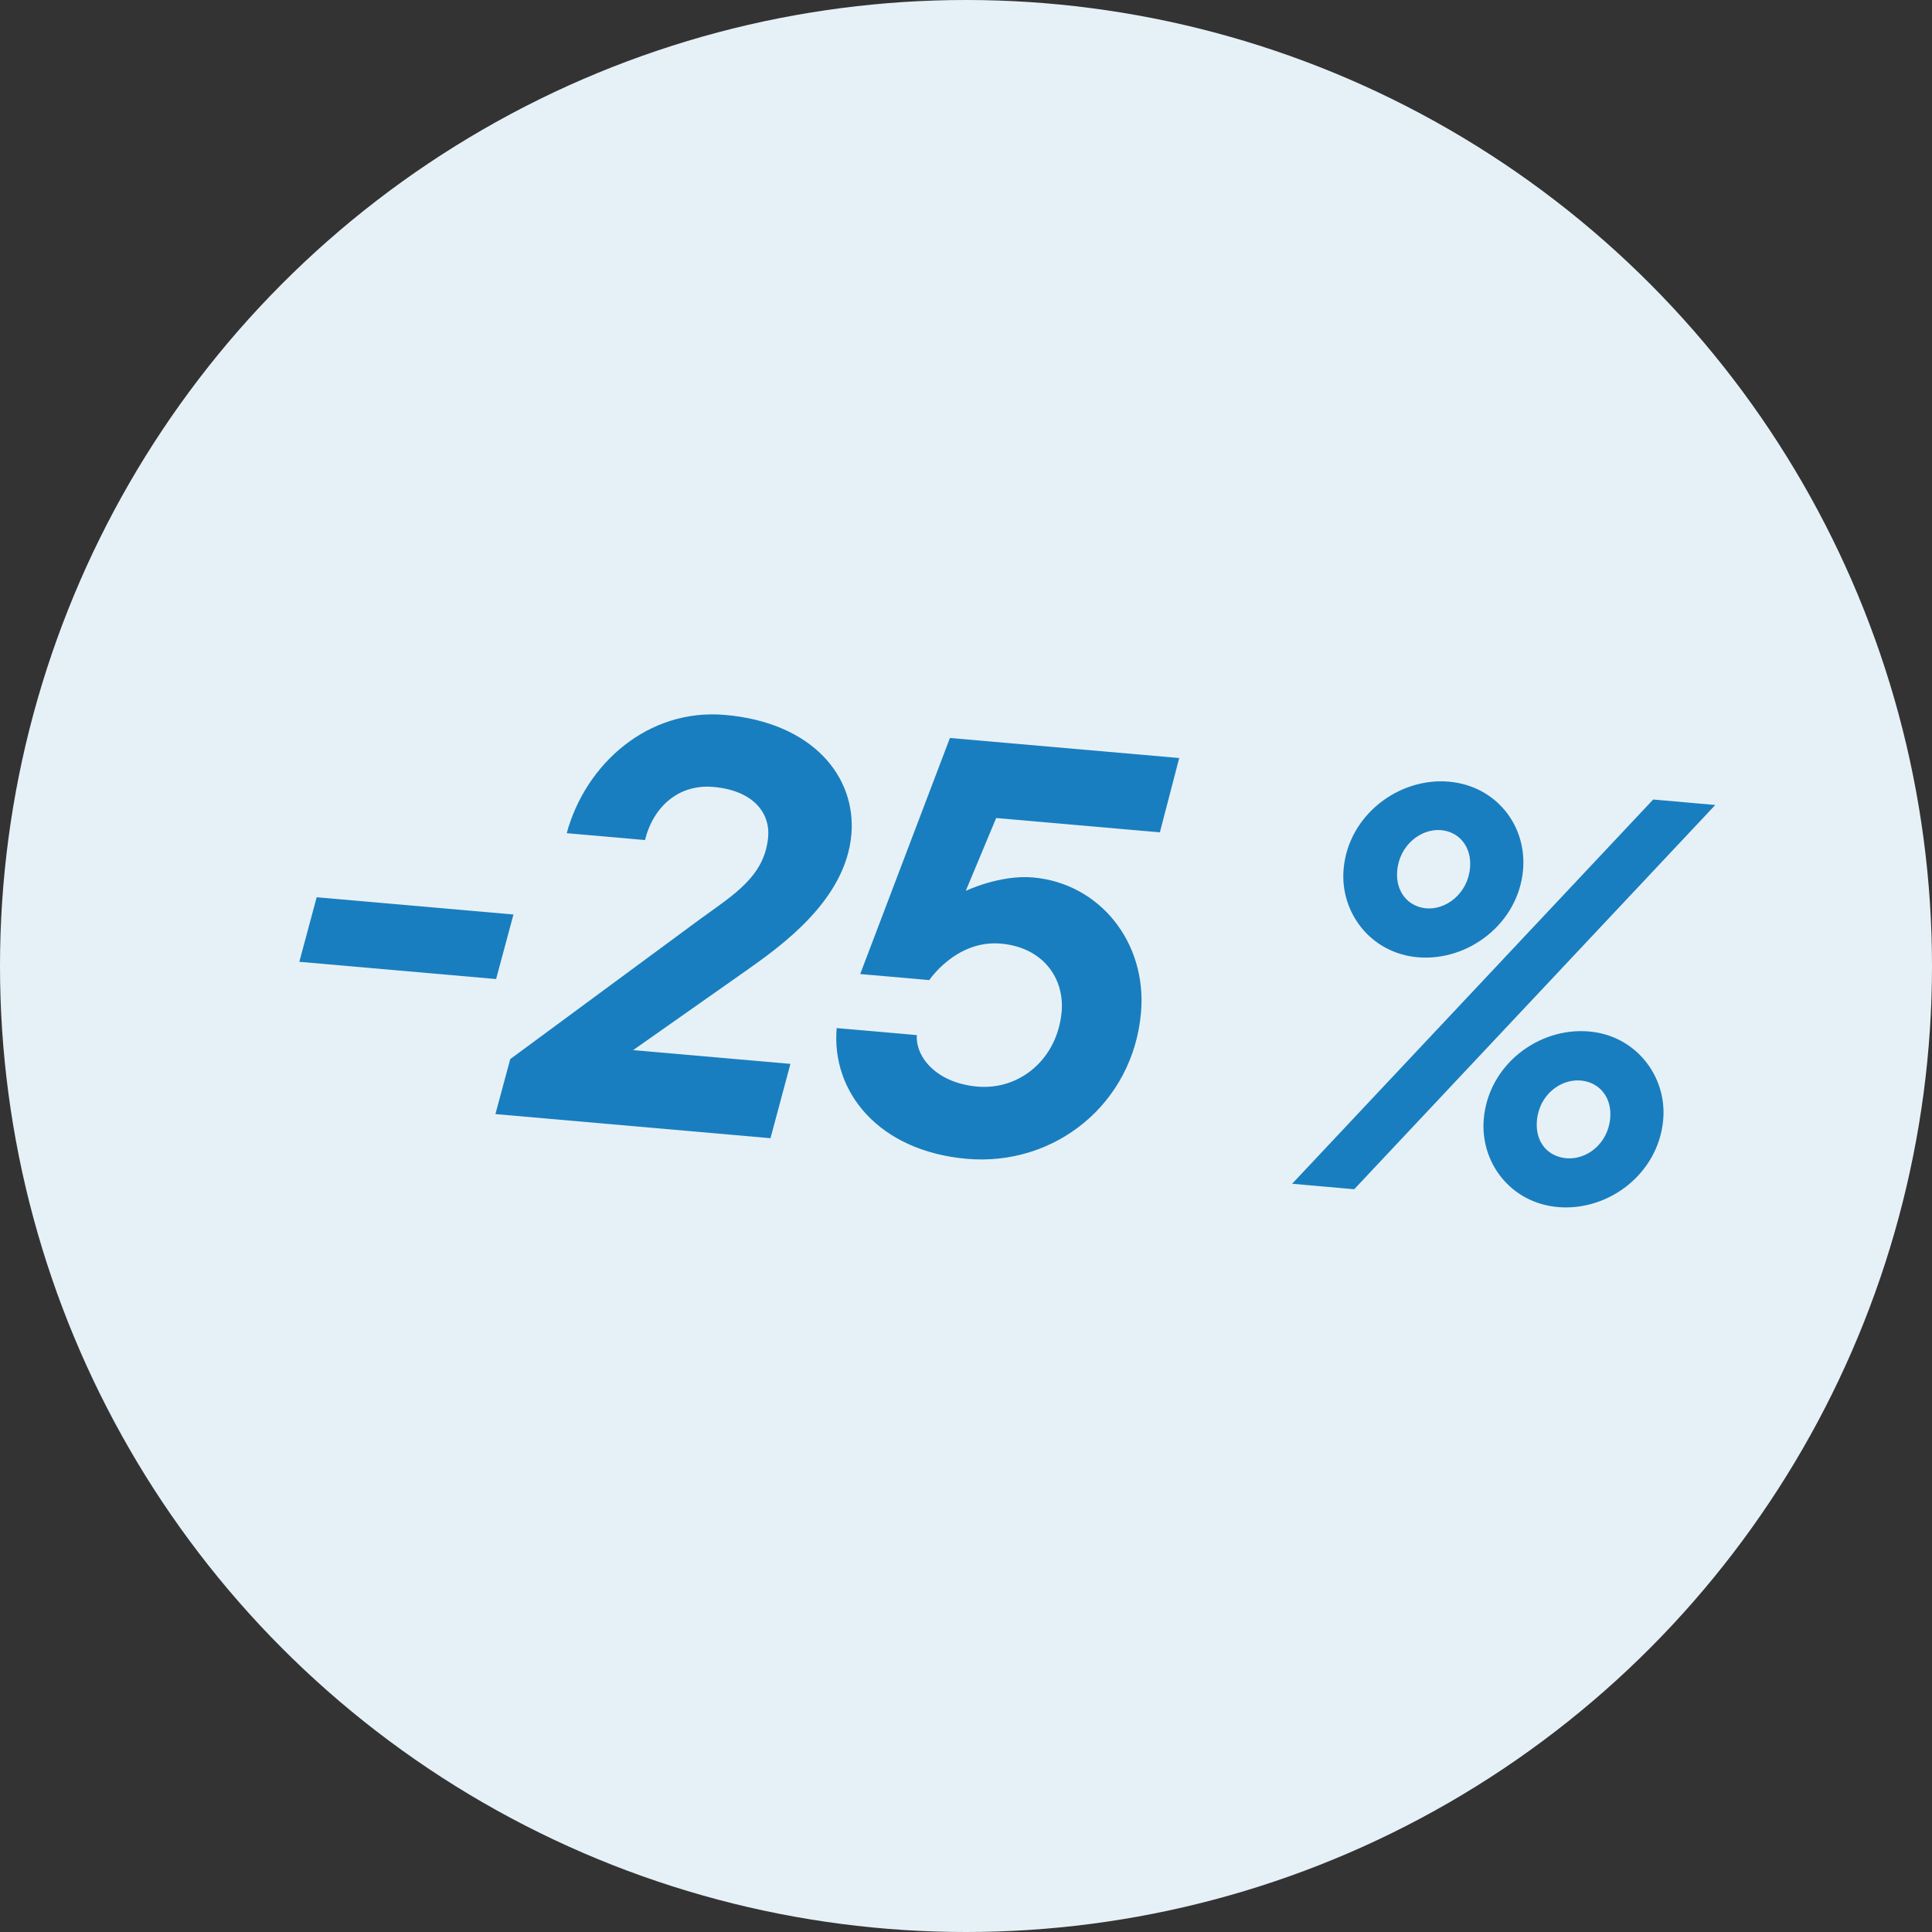<svg id="a" data-name="Layer 1" xmlns="http://www.w3.org/2000/svg" viewBox="0 0 165.82 165.82">
  <rect x="0" y="0" width="165.82" height="165.82" fill="#333333" stroke="none"/>
  <circle cx="82.91" cy="82.91" r="82.91" fill="#E6F1F7" />
  <g>
    <path d="m27.18,77.01l16.89,1.48-1.49,5.54-16.89-1.48,1.49-5.54Z" fill="#197EBF" />
    <path d="m43.78,90.91l16.37-12.07c2.84-2.06,5.49-3.64,5.78-7.02.17-1.89-1.11-3.96-4.7-4.28-2.99-.26-5.17,1.71-5.87,4.56l-6.72-.59c1.63-5.98,7.01-10.73,13.59-10.15,7.57.66,11.28,5.35,10.84,10.28-.49,5.63-6.06,9.56-8.89,11.57l-9.84,6.92,13.5,1.18-1.71,6.38-23.61-2.07,1.27-4.71Z" fill="#197EBF" />
    <path d="m71.82,88.24l6.87.6c-.12,1.9,1.7,4.11,5.19,4.42,3.64.32,6.88-2.36,7.24-6.44.24-2.79-1.53-5.5-5.21-5.83-3.84-.34-6.15,3.13-6.15,3.13l-5.93-.52,7.7-20.26,19.68,1.72-1.66,6.38-14.05-1.23-2.61,6.25s2.93-1.4,5.77-1.15c5.73.5,9.8,5.58,9.27,11.6-.68,7.82-7.38,13.21-14.95,12.55-7.57-.66-11.64-5.74-11.17-11.22Z" fill="#197EBF" />
    <path d="m141.89,68.62l5.33.47-30.99,32.98-5.33-.47,30.99-32.98Zm-26.57,5.96c.41-4.63,4.75-7.87,9.04-7.49,4.08.36,6.7,3.8,6.36,7.58-.4,4.58-4.7,7.87-9.04,7.49-4.04-.35-6.69-3.85-6.36-7.58Zm10.85-.1c.16-1.79-.93-3.09-2.48-3.23-1.74-.15-3.58,1.29-3.77,3.48-.16,1.79.93,3.09,2.48,3.23,1.74.15,3.58-1.29,3.77-3.48Zm1.18,21.54c.41-4.63,4.7-7.87,9.04-7.49,4.03.35,6.69,3.85,6.36,7.58-.41,4.63-4.7,7.87-9.04,7.49-4.03-.35-6.69-3.8-6.36-7.58Zm10.85-.05c.16-1.79-.93-3.09-2.53-3.23-1.74-.15-3.57,1.24-3.76,3.44-.16,1.84.93,3.09,2.53,3.23,1.74.15,3.57-1.24,3.76-3.44Z" fill="#197EBF" />
  </g>
</svg>